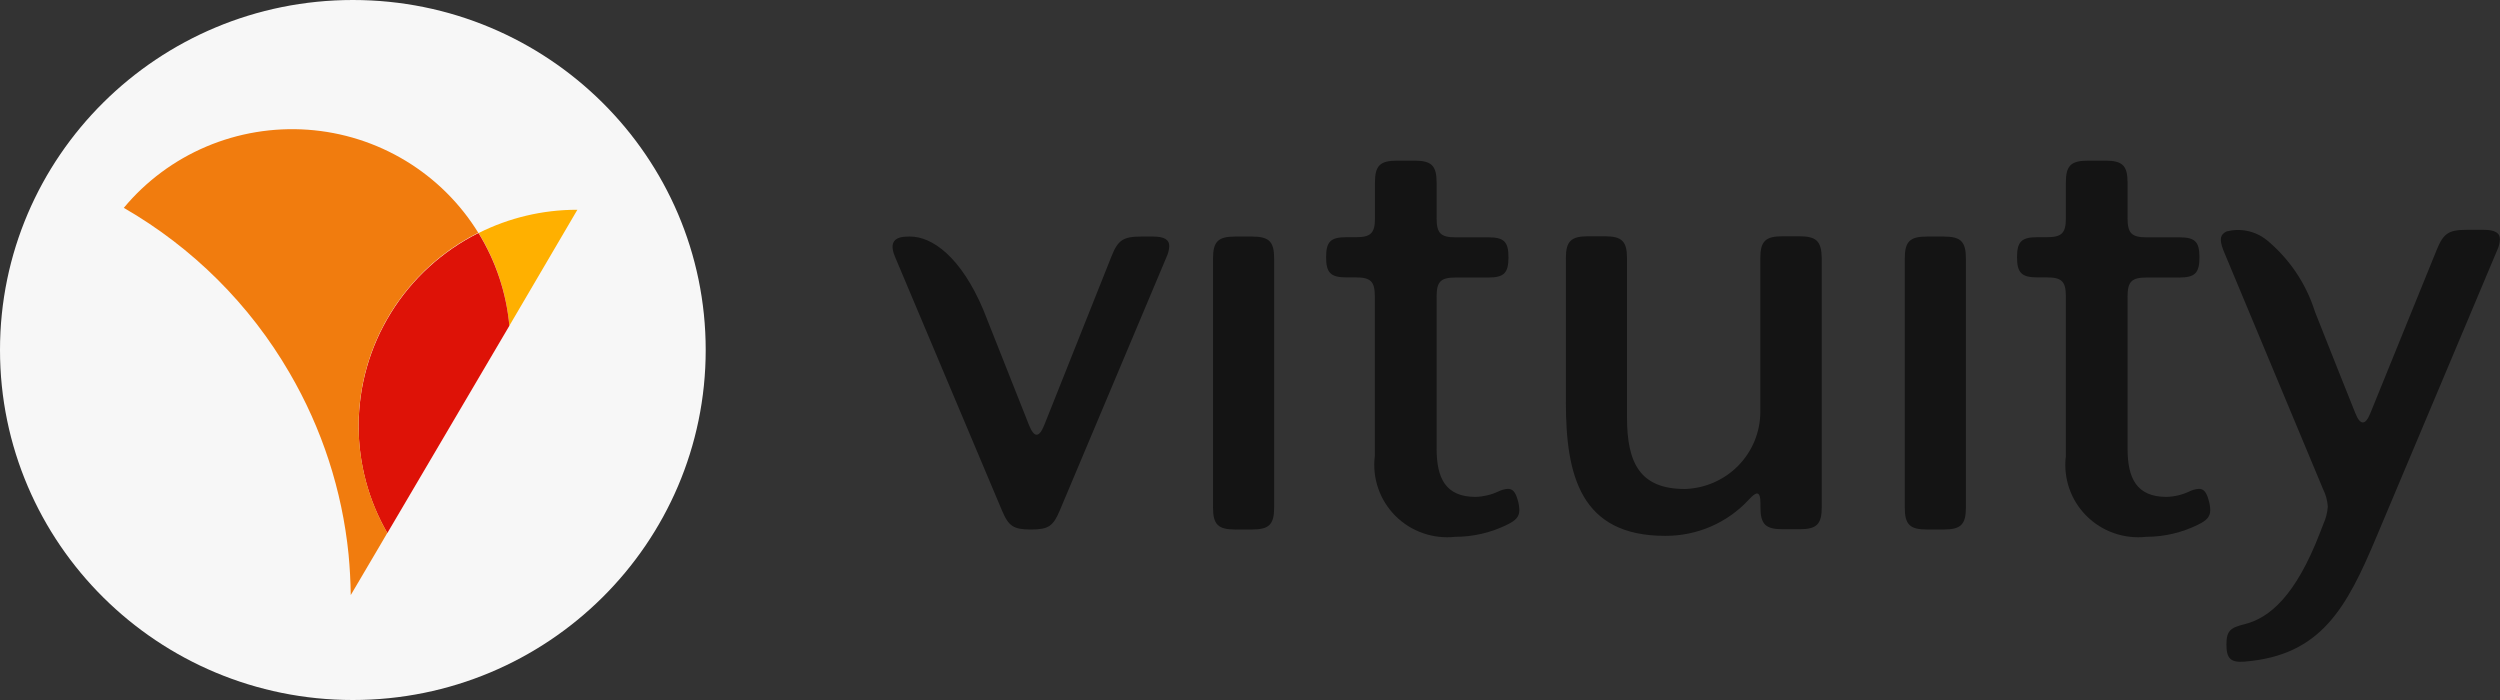 <svg width="100" height="28" viewBox="0 0 100 28" fill="none" xmlns="http://www.w3.org/2000/svg">
<rect x="0" y="0" width="100" height="28" fill="#333333" stroke="none"/>
<path d="M14.114 28C21.909 28 28.228 21.732 28.228 14C28.228 6.268 21.909 0 14.114 0C6.319 0 0 6.268 0 14C0 21.732 6.319 28 14.114 28Z" fill="#F7F7F7"/>
<path d="M23.072 8.391C21.708 8.391 20.363 8.71 19.146 9.321C19.837 10.448 20.257 11.718 20.373 13.032L23.095 8.391H23.06" fill="#FFB000"/>
<path d="M14.345 17.039C14.344 18.542 14.74 20.02 15.493 21.324L20.374 13.032C20.255 11.717 19.832 10.448 19.139 9.321C17.697 10.042 16.485 11.147 15.639 12.511C14.793 13.876 14.345 15.446 14.346 17.048" fill="#DE1207"/>
<path d="M19.138 9.322C18.414 8.143 17.417 7.153 16.23 6.434C15.043 5.715 13.699 5.288 12.312 5.189C10.922 5.09 9.53 5.322 8.249 5.865C6.969 6.409 5.838 7.248 4.952 8.314C7.708 9.902 9.996 12.18 11.585 14.92C12.881 17.143 13.685 19.614 13.942 22.169C13.994 22.714 14.023 23.258 14.03 23.803L15.274 21.691L15.492 21.317C14.905 20.298 14.534 19.171 14.4 18.005C14.266 16.839 14.373 15.658 14.714 14.534C15.055 13.411 15.623 12.367 16.384 11.469C17.144 10.569 18.081 9.833 19.138 9.305" fill="#F17C0E"/>
<path d="M50.079 9.462H49.408C48.723 9.462 48.521 9.662 48.521 10.342V20.3C48.521 20.98 48.723 21.18 49.408 21.18H50.079C50.764 21.18 50.966 20.98 50.966 20.3V10.342C50.966 9.662 50.764 9.462 50.079 9.462Z" fill="#141414"/>
<path d="M60.319 19.554C60.183 19.563 60.051 19.599 59.93 19.661C59.645 19.794 59.336 19.867 59.022 19.876C57.818 19.876 57.465 19.118 57.465 17.952V11.852C57.465 11.265 57.631 11.101 58.222 11.101H59.532C60.159 11.101 60.339 10.922 60.339 10.293C60.339 9.664 60.158 9.493 59.532 9.493H58.222C57.63 9.493 57.465 9.328 57.465 8.742V7.306C57.465 6.626 57.263 6.426 56.578 6.426H55.885C55.199 6.426 54.998 6.626 54.998 7.306V8.737C54.998 9.324 54.831 9.488 54.241 9.488H53.858C53.223 9.488 53.044 9.667 53.044 10.288C53.044 10.909 53.224 11.096 53.858 11.096H54.236C54.827 11.096 54.993 11.261 54.993 11.847V18.247C54.939 18.68 54.985 19.12 55.127 19.533C55.27 19.946 55.504 20.322 55.814 20.633C56.123 20.943 56.5 21.18 56.915 21.325C57.33 21.471 57.772 21.521 58.21 21.473C58.93 21.473 59.64 21.306 60.284 20.988C60.638 20.816 60.774 20.666 60.774 20.401C60.77 20.267 60.749 20.135 60.71 20.007C60.622 19.688 60.513 19.554 60.319 19.554Z" fill="#141414"/>
<path d="M71.974 9.451H71.3C70.615 9.451 70.413 9.651 70.413 10.331V16.491C70.408 17.29 70.091 18.055 69.529 18.628C68.967 19.2 68.204 19.534 67.399 19.56C65.61 19.56 65.08 18.537 65.08 16.698V10.331C65.08 9.651 64.878 9.451 64.193 9.451H63.522C62.837 9.451 62.635 9.651 62.635 10.331V16.09C62.635 19.016 63.219 21.434 66.602 21.434C67.233 21.438 67.857 21.311 68.434 21.061C69.012 20.811 69.531 20.443 69.956 19.982C70.101 19.825 70.208 19.739 70.281 19.739C70.375 19.739 70.418 19.868 70.418 20.132V20.289C70.418 20.969 70.62 21.169 71.305 21.169H71.983C72.668 21.169 72.87 20.969 72.87 20.289V10.331C72.861 9.651 72.659 9.451 71.974 9.451Z" fill="#141414"/>
<path d="M77.749 9.462H77.078C76.392 9.462 76.191 9.662 76.191 10.342V20.3C76.191 20.98 76.392 21.18 77.078 21.18H77.749C78.434 21.18 78.636 20.98 78.636 20.3V10.342C78.636 9.662 78.433 9.462 77.749 9.462Z" fill="#141414"/>
<path d="M87.957 19.554C87.822 19.563 87.689 19.599 87.568 19.661C87.284 19.794 86.975 19.867 86.661 19.876C85.456 19.876 85.103 19.118 85.103 17.952V11.852C85.103 11.265 85.27 11.101 85.861 11.101H87.171C87.798 11.101 87.978 10.922 87.978 10.293C87.978 9.664 87.797 9.493 87.171 9.493H85.861C85.269 9.493 85.103 9.328 85.103 8.742V7.306C85.103 6.626 84.902 6.426 84.216 6.426H83.522C82.836 6.426 82.634 6.626 82.634 7.306V8.737C82.634 9.324 82.468 9.488 81.877 9.488H81.495C80.86 9.488 80.681 9.667 80.681 10.288C80.681 10.909 80.861 11.096 81.495 11.096H81.877C82.469 11.096 82.634 11.261 82.634 11.847V18.247C82.581 18.68 82.627 19.12 82.769 19.533C82.911 19.946 83.146 20.322 83.456 20.633C83.765 20.943 84.141 21.18 84.556 21.325C84.971 21.471 85.414 21.521 85.851 21.473C86.57 21.472 87.277 21.306 87.92 20.988C88.274 20.816 88.41 20.666 88.41 20.401C88.406 20.267 88.384 20.135 88.346 20.007C88.26 19.688 88.151 19.554 87.957 19.554Z" fill="#141414"/>
<path d="M99.344 9.193H98.681C97.945 9.193 97.736 9.329 97.462 10.009L94.815 16.526C94.715 16.776 94.614 16.898 94.513 16.898C94.412 16.898 94.311 16.776 94.21 16.519C94.21 16.519 93.03 13.574 92.597 12.466C92.244 11.341 91.569 10.341 90.654 9.589C90.432 9.416 90.174 9.296 89.897 9.238C89.621 9.18 89.336 9.187 89.063 9.257C88.818 9.378 88.76 9.546 88.931 10.002L92.918 19.555C93.029 19.776 93.095 20.017 93.113 20.263C93.096 20.5 93.037 20.733 92.939 20.95L92.795 21.322C91.828 23.822 90.79 24.722 89.771 24.971C89.229 25.107 89.057 25.221 89.057 25.779C89.057 26.337 89.223 26.509 89.778 26.466C92.842 26.216 93.86 24.334 95.071 21.444L99.889 10.005C99.953 9.87 99.989 9.725 99.997 9.576C100 9.308 99.791 9.193 99.344 9.193Z" fill="#141414"/>
<path d="M46.115 9.462H45.66C44.924 9.462 44.715 9.598 44.45 10.278L41.768 17.01C41.667 17.26 41.566 17.389 41.465 17.389C41.364 17.389 41.264 17.26 41.163 17.01L39.329 12.383C38.433 10.271 37.287 9.462 36.405 9.462C36.093 9.462 35.458 9.462 35.8 10.271C36.155 11.119 40.077 20.415 40.077 20.415C40.344 21.052 40.539 21.18 41.238 21.18C41.938 21.18 42.126 21.051 42.393 20.415L46.662 10.278C46.725 10.143 46.762 9.998 46.77 9.849C46.771 9.577 46.561 9.462 46.115 9.462Z" fill="#141414"/>
</svg>
